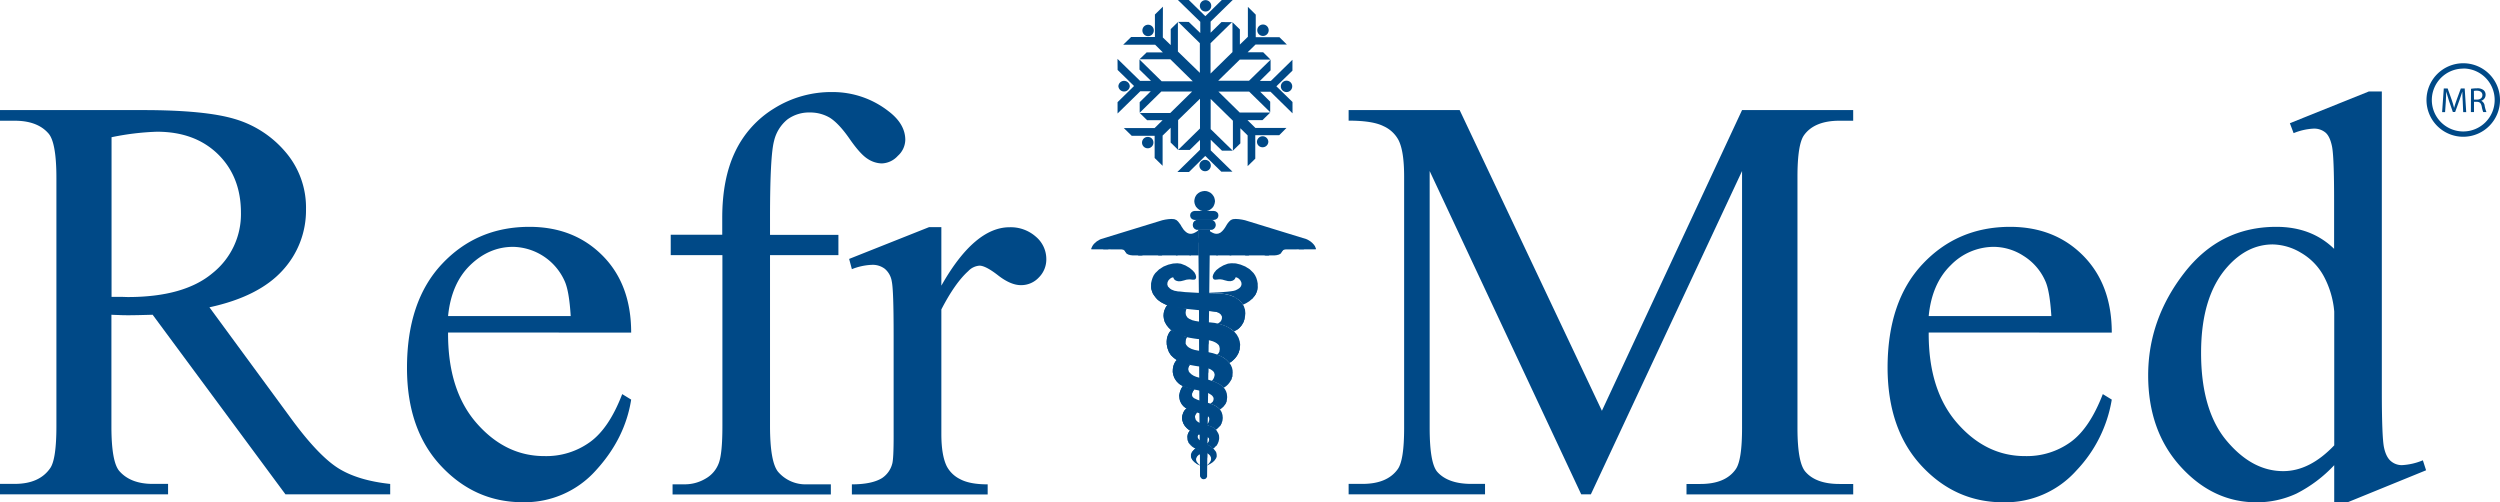 <svg id="Capa_1" data-name="Capa 1" xmlns="http://www.w3.org/2000/svg" viewBox="0 0 909.46 182.73"><defs><style>.cls-1,.cls-2{fill:#004987;}.cls-1{fill-rule:evenodd;}</style></defs><path class="cls-1" d="M461.4,51.65a2.06,2.06,0,0,1-2.09,2,2,2,0,0,1-2.05-2,2.06,2.06,0,0,1,2.05-2A2.08,2.08,0,0,1,461.4,51.65Z" transform="translate(0 -0.08)"/><path class="cls-1" d="M461.53,11a2.08,2.08,0,1,1-2.08-2A2.08,2.08,0,0,1,461.53,11Z" transform="translate(0 -0.08)"/><polygon class="cls-1" points="436.49 26.5 436.49 15.71 428.58 7.95 432.45 7.97 436.64 12.01 436.64 7.93 428.5 0 432.47 0 438.48 5.89 444.47 0 448.43 0 440.4 7.86 440.4 11.9 444.35 8.03 448.19 8.06 440.38 15.71 440.38 26.76 448.35 18.95 448.35 8.07 451.05 10.71 451.05 16.21 453.96 13.38 453.96 2.49 456.82 5.33 456.82 13.54 465.44 13.54 468.15 16.21 456.74 16.21 453.87 19.01 459.52 19.01 462.22 21.69 451.01 21.69 443.16 29.37 454.38 29.37 462.22 21.73 462.22 25.59 458.32 29.45 462.31 29.45 470.17 21.74 470.17 25.7 464.32 31.39 470.19 37.1 470.2 41.23 462.18 33.36 458.42 33.36 462.08 36.99 462.08 40.82 454.43 33.33 443.24 33.33 450.98 40.93 462.11 40.93 459.26 43.71 453.82 43.71 456.69 46.53 468.01 46.53 465.36 49.18 456.65 49.18 456.65 57.72 453.87 60.44 453.87 49.26 451.22 46.65 451.22 52.16 448.51 54.8 448.51 43.92 440.42 35.99 440.42 46.97 448.44 54.81 444.54 54.81 440.44 50.84 440.44 54.71 448.34 62.44 444.28 62.44 438.45 56.73 432.55 62.56 428.32 62.56 436.54 54.49 436.54 50.9 432.82 54.54 428.58 54.54 436.54 46.74 436.54 35.92 428.58 43.68 428.58 54.52 425.86 51.84 425.86 46.47 422.94 49.32 422.94 60.32 420.04 57.47 420.04 49.4 411.7 49.4 408.83 46.59 420.02 46.59 422.94 43.72 417.29 43.72 414.64 41.12 425.73 41.1 433.69 33.29 422.48 33.29 414.6 41.02 414.6 37.17 418.65 33.19 414.83 33.19 406.55 41.29 406.55 37.17 412.55 31.29 406.57 25.44 406.53 21.41 414.73 29.41 418.7 29.41 414.52 25.31 414.52 21.64 422.59 29.56 433.9 29.56 425.74 21.55 414.55 21.55 417.14 19.05 423.02 19.05 420.22 16.27 408.6 16.27 411.49 13.46 420.14 13.46 420.14 5.28 423.05 2.42 423.02 13.63 425.89 16.4 425.89 10.59 428.5 8.03 428.5 18.75 436.49 26.5 436.49 26.5"/><path class="cls-1" d="M419.74,11.08a2.08,2.08,0,1,1-2.07-2A2.06,2.06,0,0,1,419.74,11.08Z" transform="translate(0 -0.08)"/><path class="cls-1" d="M411,31.43a2.08,2.08,0,0,1-4.15,0,2.08,2.08,0,0,1,4.15,0Z" transform="translate(0 -0.08)"/><path class="cls-1" d="M419.59,51.89a2.07,2.07,0,1,1-2-2A2,2,0,0,1,419.59,51.89Z" transform="translate(0 -0.08)"/><path class="cls-1" d="M440.47,60.23a2.07,2.07,0,1,1-2.09-2A2.08,2.08,0,0,1,440.47,60.23Z" transform="translate(0 -0.08)"/><path class="cls-1" d="M470.09,31.43a2.07,2.07,0,1,1-2.07-2A2.06,2.06,0,0,1,470.09,31.43Z" transform="translate(0 -0.08)"/><path class="cls-1" d="M440.63,2.2a2.07,2.07,0,0,1-4.14,0,2.07,2.07,0,0,1,4.14,0Z" transform="translate(0 -0.08)"/><path class="cls-2" d="M142,179.91H103.84L55.53,114.58c-3.53.1-6.46.18-8.72.18-.91,0-1.87,0-3-.05s-2.12-.06-3.28-.13v40.6c0,8.81,1,14.25,3,16.39,2.69,3,6.7,4.54,12,4.54h5.61v3.8H0v-3.8H5.35q9,0,12.94-5.76c1.47-2.14,2.23-7.22,2.23-15.17V64.88c0-8.81-1-14.27-3-16.38C14.83,45.48,10.74,44,5.35,44H0V40.13H52q22.71,0,33.5,3.27a38.27,38.27,0,0,1,18.32,11.93,31,31,0,0,1,7.5,20.79,32.2,32.2,0,0,1-8.58,22.39c-5.72,6.28-14.56,10.76-26.55,13.36L105.65,152c6.71,9.22,12.55,15.34,17.35,18.37s11.16,4.93,18.95,5.76v3.8ZM40.58,108.08c1.36,0,2.52,0,3.5,0s1.79.06,2.39.06c13.62,0,23.91-2.88,30.8-8.66A27.38,27.38,0,0,0,87.65,77.46q0-13.08-8.36-21.29C73.7,50.73,66.32,48,57.1,48a95.26,95.26,0,0,0-16.52,2Z" transform="translate(0 -0.08)"/><path class="cls-2" d="M163,121.05q-.12,21,10.41,33T198.15,166a27.12,27.12,0,0,0,16.47-5.1c4.68-3.36,8.57-9.21,11.73-17.45l3.26,2q-2.21,14.13-12.81,25.72a34.72,34.72,0,0,1-26.63,11.61q-17.4,0-29.76-13.23t-12.35-35.65q0-24.21,12.69-37.75T192.58,82.6q16.21,0,26.62,10.47t10.41,28Zm0-6h44.61c-.36-6-1.09-10.32-2.23-12.78a21,21,0,0,0-18.72-12.39q-8.72,0-15.61,6.66C166.45,101,163.78,107.2,163,115.08Z" transform="translate(0 -0.08)"/><path class="cls-2" d="M280.12,92.9V155c0,8.81,1,14.37,2.95,16.73a13.1,13.1,0,0,0,10.41,4.54h8.77v3.68H244.67v-3.68H249a14.75,14.75,0,0,0,7.7-2.09,10.67,10.67,0,0,0,4.76-5.56c.91-2.35,1.34-6.9,1.34-13.62V92.9H244V85.48h18.74V79.31c0-9.42,1.55-17.41,4.64-23.91a37.08,37.08,0,0,1,14.15-15.83,39.22,39.22,0,0,1,21.41-6,32.92,32.92,0,0,1,20.32,7c4.07,3.09,6.07,6.58,6.07,10.42a8,8,0,0,1-2.72,5.79,8.18,8.18,0,0,1-5.9,2.75,9.73,9.73,0,0,1-5.1-1.68c-1.79-1.13-4-3.59-6.57-7.3s-5-6.28-7.14-7.63A14.06,14.06,0,0,0,294.67,41a13.31,13.31,0,0,0-8.22,2.53,14.23,14.23,0,0,0-4.86,7.82q-1.45,5.32-1.47,27.36v6.8H305V92.9Z" transform="translate(0 -0.08)"/><path class="cls-2" d="M342.45,82.7V104c8-14.17,16.35-21.25,24.81-21.25a13.82,13.82,0,0,1,9.6,3.46,10.6,10.6,0,0,1,3.77,8,9.24,9.24,0,0,1-2.74,6.83,8.74,8.74,0,0,1-6.52,2.77c-2.44,0-5.23-1.18-8.27-3.55s-5.32-3.54-6.78-3.54a6.24,6.24,0,0,0-4.1,2c-3.15,2.82-6.43,7.46-9.77,13.93v45.26c0,5.2.65,9.17,2,11.86a10.92,10.92,0,0,0,4.85,4.63c2.34,1.25,5.63,1.88,10,1.88v3.68H309.9v-3.68c4.91,0,8.59-.79,11-2.3a9,9,0,0,0,3.69-5.23c.33-1.2.5-4.51.5-10V122.08c0-11-.21-17.52-.68-19.65a7.48,7.48,0,0,0-2.53-4.56,7.27,7.27,0,0,0-4.58-1.45A21.73,21.73,0,0,0,309.9,98l-1-3.73L338,82.7Z" transform="translate(0 -0.08)"/><path class="cls-2" d="M575.22,179.91,520.09,62.3v93.41c0,8.58.92,13.93,2.81,16.07,2.61,2.89,6.74,4.33,12.33,4.33h5v3.8H490.61v-3.8h5.05q9,0,12.83-5.38c1.57-2.19,2.31-7.21,2.31-15V64.37c0-6.19-.66-10.65-2.08-13.4a11.51,11.51,0,0,0-5.43-5c-2.64-1.33-6.85-2-12.68-2V40.13H531l51.75,109.39L633.73,40.13h40.43V44h-5c-6.1,0-10.44,1.79-12.94,5.34-1.54,2.23-2.33,7.23-2.33,15.06v91.34c0,8.58,1,13.93,3,16.07q3.86,4.33,12.28,4.33h5v3.8H613.52v-3.8h5.05c6.1,0,10.37-1.79,12.87-5.38,1.54-2.19,2.29-7.21,2.29-15V62.3l-55,117.61Z" transform="translate(0 -0.08)"/><path class="cls-2" d="M701.63,121.05q-.11,21,10.41,33T736.76,166a27.22,27.22,0,0,0,16.49-5.1c4.66-3.36,8.54-9.21,11.72-17.45l3.26,2A48.89,48.89,0,0,1,755.4,171.2a34.67,34.67,0,0,1-26.62,11.61q-17.41,0-29.72-13.23t-12.39-35.65q0-24.21,12.7-37.75T731.19,82.6q16.23,0,26.62,10.47c6.92,7,10.42,16.3,10.42,28Zm0-6h44.62c-.38-6-1.08-10.32-2.22-12.78a20.45,20.45,0,0,0-7.85-9.07,20.12,20.12,0,0,0-10.89-3.32,21.92,21.92,0,0,0-15.62,6.66C705.07,101,702.39,107.2,701.63,115.08Z" transform="translate(0 -0.08)"/><path class="cls-2" d="M849.16,169.29a49.36,49.36,0,0,1-13.79,10.37,34.19,34.19,0,0,1-14.51,3.15q-15.78,0-27.6-13c-7.82-8.62-11.79-19.7-11.79-33.21s4.37-25.93,13.09-37.2S814.42,82.6,828.11,82.6c8.5,0,15.52,2.67,21,8V73.12c0-10.8-.25-17.4-.79-19.91s-1.36-4.14-2.47-5a6.46,6.46,0,0,0-4.21-1.34,22,22,0,0,0-7.26,1.65l-1.36-3.62,28.74-11.55h4.71V142.52c0,11,.28,17.8.77,20.22s1.38,4.16,2.56,5.12a6.1,6.1,0,0,0,4,1.43,22.77,22.77,0,0,0,7.6-1.76l1.17,3.63L854,182.81h-4.85V169.29Zm0-7.2V113.41a33.11,33.11,0,0,0-3.76-12.76A21.89,21.89,0,0,0,837,92a20.65,20.65,0,0,0-10.18-3q-9.24,0-16.51,8.13c-6.41,7.17-9.59,17.58-9.59,31.35s3.08,24.53,9.26,31.9,13,11.09,20.62,11.09Q840.23,171.47,849.16,162.09Z" transform="translate(0 -0.08)"/><polygon class="cls-1" points="439.6 83.62 439.6 92.91 439.6 92.91 463.57 92.92 464.46 92.82 465.25 92.61 465.87 92.27 465.87 92.27 466.07 92.03 466.32 91.51 466.76 91.03 467.13 90.84 467.71 90.73 478.68 90.69 478.76 90.69 478.76 90.69 478.68 90.35 478.35 89.54 477.97 89 477.44 88.43 476.71 87.81 475.74 87.22 475.74 87.22 475.22 86.98 452.91 80.12 451.83 79.89 450.66 79.72 449.53 79.65 448.51 79.73 447.76 80.04 447.76 80.04 447.19 80.55 446.7 81.12 446.3 81.71 445.91 82.37 445.53 82.97 445.08 83.58 444.56 84.15 443.91 84.68 443.91 84.68 443.16 84.99 442.39 85.06 441.67 84.91 441.01 84.62 440.44 84.3 440 83.97 439.69 83.71 439.6 83.62 439.6 83.62"/><polygon class="cls-1" points="473.98 88.15 475.19 88.62 477.82 89.96 478.65 90.51 478.76 90.57 478.65 90.49 478.38 90.25 477.19 89.44 476.34 88.91 475.24 88.38 473.98 87.9 454 81.96 454 81.96 452.38 81.51 451.15 81.3 450.22 81.26 449.53 81.35 449.07 81.56 448.74 81.8 448.49 82.11 448.35 82.39 448.35 82.39 448.11 82.83 447.81 83.51 447.36 84.36 446.77 85.26 446.06 86.14 445.2 86.94 444.22 87.52 443.11 87.84 443.11 87.84 442.07 87.89 441.26 87.74 440.66 87.51 440.22 87.19 439.89 86.85 439.69 86.55 439.6 86.24 439.55 88.15 440.22 88.6 440.98 88.87 441.97 89 442.5 92.91 443.01 92.92 442.19 89 442.88 88.85 443.61 88.56 443.61 88.56 444.27 88.18 444.91 87.71 447.33 92.88 447.95 92.91 445.05 87.57 445.93 86.73 446.77 85.83 453.06 92.92 454.43 92.91 446.93 85.64 447.4 85.06 448.31 83.97 448.69 83.56 460.18 92.92 461.77 92.94 448.82 83.32 449.33 82.87 449.91 82.54 450.58 82.34 451.4 82.27 466.17 91.74 466.63 91.12 451.85 82.37 451.85 82.37 452.43 82.46 453.06 82.52 460.35 84.5 472.62 90.69 474.5 90.69 461.04 84.68 473.98 88.15 473.98 88.15"/><polygon class="cls-1" points="436.1 83.62 436.1 92.91 436.1 92.91 412.13 92.92 411.25 92.82 410.47 92.61 409.86 92.27 409.86 92.27 409.64 92.03 409.38 91.51 408.97 91.03 408.57 90.84 407.99 90.73 397.02 90.69 396.95 90.69 396.95 90.69 397.01 90.35 397.38 89.54 397.73 89 398.26 88.43 398.99 87.81 399.96 87.22 399.96 87.22 400.48 86.98 422.82 80.12 423.88 79.89 425.06 79.72 426.16 79.65 427.18 79.73 427.95 80.04 427.95 80.04 428.53 80.55 428.98 81.12 429.43 81.71 429.8 82.37 430.2 82.97 430.61 83.58 431.16 84.15 431.82 84.68 431.82 84.68 432.55 84.99 433.31 85.06 434.04 84.91 434.69 84.62 435.25 84.3 435.73 83.97 436.01 83.71 436.1 83.62 436.1 83.62"/><polygon class="cls-1" points="401.73 88.15 400.51 88.62 397.85 89.96 397.04 90.51 396.95 90.57 397.04 90.49 397.34 90.25 398.51 89.44 399.39 88.91 400.43 88.38 401.73 87.9 421.71 81.96 421.71 81.96 423.32 81.51 424.56 81.3 425.49 81.26 426.16 81.35 426.66 81.56 426.98 81.8 427.19 82.11 427.38 82.39 427.38 82.39 427.59 82.83 427.9 83.51 428.38 84.36 428.96 85.26 429.64 86.14 430.5 86.94 431.49 87.52 432.6 87.84 432.6 87.84 433.62 87.89 434.43 87.74 435.02 87.51 435.5 87.19 435.81 86.85 435.99 86.55 436.1 86.24 436.16 88.15 435.48 88.6 434.73 88.87 433.72 89 433.22 92.91 432.7 92.92 433.51 89 432.82 88.85 432.07 88.56 432.07 88.56 431.47 88.18 430.79 87.71 428.38 92.88 427.75 92.91 430.68 87.57 429.8 86.73 428.96 85.83 422.67 92.92 421.26 92.91 428.81 85.64 428.29 85.06 427.38 83.97 427.02 83.56 415.51 92.92 413.93 92.94 426.88 83.32 426.38 82.87 425.8 82.54 425.1 82.34 424.28 82.27 409.55 91.74 409.08 91.12 423.83 82.37 423.83 82.37 423.27 82.46 422.63 82.52 415.37 84.5 403.08 90.69 401.2 90.69 414.68 84.68 401.73 88.15 401.73 88.15"/><polygon class="cls-1" points="436.01 83.58 436.56 172.85 436.56 172.85 436.56 172.91 436.61 173.1 436.64 173.33 436.74 173.59 436.92 173.87 437.15 174.1 437.45 174.27 437.83 174.34 437.83 174.34 438.28 174.27 438.66 174.1 438.86 173.87 439.02 173.62 439.12 173.39 439.12 173.01 439.12 172.95 439.12 172.95 440.18 83.58 436.01 83.58 436.01 83.58"/><polygon class="cls-1" points="438.13 114.28 438.66 114.05 439.06 114.08 439.37 114.25 439.55 114.52 439.69 114.84 439.76 115.13 439.81 115.34 439.81 115.43 439.81 115.43 439.85 111.56 439.85 111.56 437.07 111.72 437.07 83.62 436.01 83.62 436.39 144.01 436.39 144.01 436.39 145.28 436.39 145.28 436.39 145.28 436.39 145.28 436.42 149.75 436.42 149.75 436.39 149.75 436.39 149.75 436.61 173.1 436.74 173.43 436.96 173.73 437.26 173.96 437.6 174.1 438.01 174.06 438.37 173.87 438.79 173.43 438.18 173.77 437.69 173.73 437.3 173.43 437.15 166.88 437.15 166.88 437.28 166.38 437.5 165.94 437.75 165.59 438.01 165.39 438.01 165.39 438.38 165.33 438.69 165.39 439.04 165.93 439.16 166.76 439.16 166.82 439.16 166.82 439.23 163.25 437.12 163.41 437.12 163.41 437.07 160.38 437.07 160.38 437.28 160.05 437.55 159.73 437.87 159.5 438.12 159.35 438.12 159.35 438.5 159.27 438.97 159.34 439.27 159.71 439.27 159.83 439.27 159.83 439.29 157.22 437.12 157.22 437.12 157.22 437.12 153.42 437.12 153.42 437.24 152.94 437.45 152.52 437.69 152.18 437.87 152 437.87 152 438.28 151.79 438.66 151.7 439.12 151.8 439.29 152.05 439.37 152.22 439.37 152.22 439.38 149.73 437.12 149.75 437.12 149.75 437.11 149.12 437.11 145.34 437.11 145.34 437.17 144.85 437.3 144.47 437.55 144.13 437.83 143.79 438.22 143.54 438.56 143.44 439.07 143.59 439.44 144.06 439.47 144.12 439.47 144.12 439.48 141.46 436.92 139.55 436.85 136.58 437.09 135.92 437.32 135.4 437.62 135.07 437.88 134.88 437.88 134.88 438.44 134.67 438.86 134.66 439.16 134.78 439.37 135.02 439.55 135.81 439.6 132.59 439.6 132.59 437.02 127.65 437.02 126.84 437.02 126.84 437.09 126.12 437.32 125.47 437.75 124.9 438.36 124.47 438.81 124.33 439.38 124.65 439.61 125.35 439.65 125.89 439.63 125.99 439.63 125.99 439.69 122.3 439.69 122.3 437.09 122.41 437.09 122.41 437.09 116.21 437.09 116.21 437.15 115.63 437.34 115.09 437.69 114.63 438.13 114.28 438.13 114.28"/><polygon class="cls-1" points="448.84 120.47 448.84 120.47 448.84 120.5 448.84 120.5 448.77 120.44 447.95 119.83 447.09 119.22 446.04 118.66 446.04 118.66 445.38 118.41 444.06 117.95 443.48 117.82 443.48 117.82 441.89 117.47 440.32 117.29 438.84 117.19 437.45 117.07 436.1 116.97 434.86 116.77 433.71 116.48 432.65 116 432.65 116 432.05 115.57 431.63 115.11 431.63 115.11 431.71 115.19 431.78 115.25 431.78 115.25 431.47 114.77 431.28 114.31 431.22 113.8 431.25 113.34 431.25 113.34 431.38 112.8 431.61 112.31 424.64 111.01 424.61 111.01 424.61 111.01 424.61 111.01 424.59 111.01 424.59 111.01 424.59 111.01 424.11 111.73 423.64 112.74 423.45 113.34 423.32 114.08 423.29 114.89 423.38 115.8 423.38 115.8 423.73 117.03 424.4 118.23 424.4 118.23 424.41 118.25 424.41 118.25 424.41 118.25 424.59 118.5 424.59 118.5 425.14 119.16 425.8 119.81 425.8 119.81 426.04 120.03 426.04 120.03 426.01 120.03 426.01 120.03 426.01 120.03 426.14 120.11 426.14 120.11 441.26 123.58 444.07 125.42 447.91 131.62 448.51 131.08 449.27 130.37 449.98 129.43 450.58 128.31 451.01 126.94 451.15 125.36 451.15 125.36 450.99 124.18 450.58 122.91 449.88 121.67 448.84 120.47 448.84 120.47"/><polygon class="cls-1" points="448.44 135.68 448.44 135.59 448.44 135.55 448.44 135.55 448.39 134.67 448.19 133.78 447.81 132.89 447.25 132.03 447.25 132.03 447.25 132.03 447.23 132.03 447.23 132.03 447.12 131.9 446.78 131.52 446.3 131.03 445.73 130.53 445.73 130.53 445.17 130.15 444.56 129.77 444.56 129.77 443.97 129.49 443.43 129.24 443 129.07 442.76 128.97 442.76 128.97 441.22 128.48 439.75 128.15 438.33 127.9 437 127.72 435.73 127.52 434.57 127.29 433.47 126.94 432.49 126.42 432.49 126.42 431.9 125.93 431.51 125.42 431.31 124.93 431.25 124.4 431.28 123.92 431.38 123.43 431.56 123.03 431.77 122.68 431.77 122.68 431.77 122.68 431.77 122.68 431.77 122.68 431.77 122.65 431.77 122.65 431.77 122.65 431.38 122.58 430.98 122.49 430.98 122.49 430.78 122.43 430.56 122.38 430.56 122.38 429.21 121.92 428.01 121.41 426.98 120.79 426.08 120.11 426.08 120.11 426.08 120.11 426.08 120.11 426.08 120.11 426.08 120.11 426.05 120.11 426.05 120.11 425.85 120.32 425.57 120.65 425.27 121.1 424.97 121.67 424.71 122.35 424.5 123.16 424.41 124.14 424.44 125.28 424.44 125.28 424.74 126.72 425.27 128.05 425.98 129.19 426.81 129.96 426.81 129.96 427.52 130.54 428.33 131.08 440.88 133.71 443.83 137.89 446.5 139.4 447.91 138.07 448.29 136.91 448.44 135.55 448.44 135.55 448.44 135.62 448.44 135.68 448.44 135.68"/><polygon class="cls-1" points="446.39 144.36 446.39 144.01 446.39 144.01 446.3 143.21 446.04 142.39 445.64 141.62 445.05 140.84 445.05 140.84 444.8 140.62 444.47 140.32 444.47 140.32 443.58 139.71 442.5 139.14 442.5 139.14 441.09 138.6 439.8 138.21 438.5 137.89 437.32 137.63 436.18 137.37 435.17 137.08 434.23 136.69 433.41 136.16 433.41 136.16 432.77 135.55 432.37 134.95 432.3 134.67 432.27 134.66 432.27 134.6 432.27 134.6 432.22 134.19 432.3 133.61 432.6 133.08 432.89 132.66 428.1 130.92 428.1 130.92 428.07 130.96 428.01 131.01 428.01 131.01 427.44 131.71 426.98 132.71 426.81 133.3 426.69 134 426.69 134 426.66 134.11 426.66 134.22 426.66 134.22 426.61 135.2 426.76 136.06 426.98 136.88 427.28 137.55 427.9 138.53 428.81 139.47 429.35 139.9 430.05 140.29 430.82 140.66 440.32 142.73 442.04 144.76 443.43 147.78 445.66 147.12 446.09 146.28 446.35 145.23 446.42 144.01 446.42 144.01 446.39 144.36 446.39 144.36"/><polygon class="cls-1" points="443.79 148.9 443.64 148.77 443.3 148.45 442.81 148.05 442.2 147.66 442.2 147.66 441.54 147.31 440.88 147.05 440.38 146.86 440.22 146.81 440.22 146.81 440.22 146.81 440.22 146.79 440.22 146.79 438.55 146.29 437.07 145.9 435.69 145.46 434.46 144.89 434.46 144.89 434.09 144.61 433.84 144.32 433.69 144.01 433.59 143.69 433.59 143.69 433.62 143.75 433.66 143.79 433.66 143.79 433.62 143.24 433.81 142.68 434.11 142.12 434.46 141.64 434.46 141.64 433.22 141.34 431.82 140.96 431.82 140.96 431.03 140.68 430.32 140.38 430.32 140.38 430.02 140.84 429.69 141.4 429.42 142.06 429.18 142.79 429.18 142.79 428.98 143.87 429.09 144.9 429.09 144.9 429.09 144.9 429.09 144.9 429.09 144.9 429.25 145.71 429.58 146.43 429.98 147.12 430.51 147.72 431.16 148.26 431.9 148.75 439.52 150.7 441.89 155.1 443.79 155 444.17 154.4 444.47 153.73 444.73 152.97 444.73 152.97 444.83 152.04 444.73 150.99 444.41 149.93 443.79 148.9 443.79 148.9"/><polygon class="cls-1" points="443.34 160.45 443.36 160.36 443.36 160.36 443.51 159.67 443.51 158.99 443.43 158.28 443.18 157.64 442.5 156.49 441.62 155.63 441.62 155.63 441.31 155.45 440.66 155.16 440.66 155.16 440.63 155.15 440.63 155.15 440.63 155.15 440.08 154.93 439.48 154.77 439.48 154.77 439.12 154.68 437.48 154.23 436.29 153.76 435.78 153.48 435.35 153.13 435.02 152.71 434.8 152.22 434.86 152.36 434.86 152.36 434.73 151.93 434.73 151.92 434.73 151.89 434.73 151.89 434.73 151.79 434.72 151.66 434.72 151.66 434.77 151.12 434.98 150.66 435.25 150.27 435.54 150.03 431.66 148.54 431.25 148.9 430.78 149.44 430.4 150.19 430.07 151.21 429.99 152.05 430.11 152.91 430.47 153.99 431.05 154.93 431.77 155.73 432.49 156.34 432.49 156.34 432.45 156.29 432.4 156.23 432.4 156.23 432.87 156.59 432.87 156.59 439.81 158.86 440.32 160.83 441.26 162.4 442.5 162.15 442.91 161.47 443.34 160.51 443.38 160.41 443.38 160.41 443.34 160.47 443.34 160.45 443.34 160.45"/><polygon class="cls-1" points="436.26 165.31 436.84 165 437.34 164.74 437.34 164.74 437.45 164.67 437.55 164.67 437.55 164.67 437.94 164.5 438.26 164.34 438.26 164.34 438.26 164.33 438.18 164.31 438.18 164.31 434.89 163.11 434.89 163.11 434.84 163.16 434.77 163.22 434.77 163.22 434.3 163.66 433.84 164.17 433.47 164.74 433.25 165.31 433.25 165.31 433.25 166.15 433.57 166.94 433.57 166.94 433.96 167.49 434.46 168 435.02 168.44 435.54 168.82 436.1 169.12 436.56 169.31 436.85 169.47 436.96 169.51 436.96 169.51 436.79 169.42 436.33 169.2 436.33 169.2 436.8 169.42 437 169.47 437 169.47 436.92 169.44 436.64 169.27 436.29 169.03 435.91 168.69 435.54 168.27 435.25 167.81 435.1 167.26 435.17 166.68 435.58 165.93 436.26 165.31 436.26 165.31"/><polygon class="cls-1" points="442.6 165.57 442.45 164.67 442.33 164.33 442.33 164.33 441.31 163.04 441.31 163.04 441.26 163.04 441.26 163.04 441.26 163.04 440.69 162.61 439.95 162.13 439.35 161.68 438.86 161.43 438.86 161.43 437.94 160.96 437.12 160.51 436.46 160.13 436.06 159.77 436.06 159.77 435.75 159.29 435.63 158.86 435.68 158.52 435.83 158.23 435.83 158.23 436.1 157.98 436.09 157.98 436.09 157.98 436.09 157.98 436.09 157.94 436.1 157.94 436.1 157.94 432.98 156.62 432.96 156.62 432.96 156.62 432.96 156.62 432.93 156.62 432.89 156.62 432.89 156.62 432.6 156.99 432.3 157.45 432.07 158.07 431.97 158.78 431.97 158.78 432.07 160.13 432.52 161.19 433.22 162.01 434.04 162.65 434.04 162.65 433.84 162.49 433.62 162.31 433.62 162.31 434.88 163.11 440.08 164.81 441.39 166.82 442.25 166.66 442.6 165.57 442.6 165.57"/><polygon class="cls-1" points="457.31 105.71 457.54 104.49 457.54 103.15 457.54 103.15 457.33 102.07 457.02 101.07 456.58 100.15 456.02 99.33 454.65 97.97 453.01 96.95 451.29 96.25 449.56 95.82 447.95 95.76 446.7 95.91 446.7 95.91 445.04 96.54 443.58 97.39 442.47 98.26 441.74 99.14 441.74 99.14 441.34 99.91 441.15 100.57 441.22 101.12 441.45 101.53 441.45 101.53 441.74 101.68 442.04 101.75 442.39 101.72 442.85 101.68 443.38 101.62 443.98 101.62 444.7 101.72 445.53 101.96 445.53 101.96 446.7 102.25 447.62 102.29 448.31 102.14 448.84 101.85 449.2 101.51 449.37 101.18 449.5 100.93 449.5 100.84 449.5 100.84 450.03 100.98 450.64 101.36 451.17 101.92 451.55 102.63 451.62 103.01 451.65 103.4 451.57 103.78 451.4 104.19 451.11 104.58 450.69 104.94 450.13 105.28 449.43 105.62 449.43 105.62 448.71 105.82 447.73 105.97 446.49 106.11 445.05 106.23 443.45 106.34 441.74 106.42 439.93 106.51 438.12 106.57 438.12 106.57 440.34 106.64 442.45 106.67 442.45 106.67 444.36 106.79 446.04 107.03 447.5 107.41 448.82 107.91 449.91 108.52 455.51 108.67 456.39 107.57 456.39 107.57 456.6 107.3 456.78 106.98 456.78 106.98 457.05 106.38 457.31 105.71 457.31 105.71"/><polygon class="cls-1" points="442.47 106.7 440.24 106.65 437.88 106.59 435.53 106.51 433.23 106.38 431.13 106.26 429.29 106.05 428.5 106.01 427.87 105.88 427.28 105.78 426.88 105.63 426.88 105.63 426.14 105.33 425.6 104.95 424.88 104.22 424.64 103.43 424.74 102.64 425.1 101.94 425.65 101.38 426.23 101.02 426.81 100.86 426.81 100.86 426.81 100.98 427.11 101.53 427.43 101.89 427.98 102.16 428.66 102.33 429.58 102.29 430.75 102 430.75 102 431.59 101.75 432.3 101.66 432.89 101.64 433.9 101.75 434.57 101.72 434.84 101.56 434.84 101.56 435.1 101.18 435.13 100.61 434.95 99.93 434.57 99.17 434.57 99.17 433.78 98.3 432.67 97.4 431.25 96.57 429.6 95.93 429.6 95.93 428.29 95.77 426.72 95.87 424.99 96.28 423.27 96.97 421.66 98 420.26 99.36 419.7 100.16 419.28 101.08 418.96 102.07 418.75 103.18 418.75 103.18 418.75 104.22 418.84 105.18 419.1 106.05 419.42 106.89 420.4 108.26 421.58 109.38 422.92 110.24 424.28 110.9 442.14 113.37 442.47 113.43 442.47 113.43 443.34 113.71 443.94 114.14 444.32 114.6 447.76 118.99 450.22 119.83 450.96 119.18 451.73 118.28 452.38 117.16 452.84 115.74 453.04 113.98 453.04 113.98 452.91 112.63 452.48 111.35 451.73 110.13 450.64 109.05 449.21 108.1 447.38 107.39 446.3 107.12 445.17 106.9 443.87 106.76 442.47 106.7 442.47 106.7"/><polygon class="cls-1" points="438.22 76.86 438.97 76.77 439.67 76.57 440.32 76.2 440.88 75.76 441.34 75.24 441.67 74.59 441.89 73.92 442 73.16 441.89 72.45 441.7 71.78 441.36 71.19 440.94 70.64 440.38 70.14 439.72 69.8 439.02 69.55 438.22 69.47 437.42 69.58 436.66 69.81 435.99 70.2 435.4 70.71 435.02 71.24 434.73 71.82 434.55 72.5 434.46 73.16 434.55 73.92 434.77 74.59 435.1 75.24 435.58 75.76 436.11 76.2 436.77 76.57 437.48 76.77 438.22 76.86 438.22 76.86"/><polygon class="cls-1" points="435.81 71.19 435.73 71.29 435.54 71.62 435.35 72.13 435.2 72.72 435.18 73.42 435.35 74.17 435.75 74.89 436.49 75.61 437.28 76 438.01 76.14 438.69 76.12 439.29 75.91 439.81 75.66 440.19 75.4 440.44 75.19 440.53 75.14 440.53 75.14 440.44 75.16 440.19 75.22 439.81 75.28 439.32 75.28 438.71 75.22 438.11 75.03 437.45 74.65 436.77 74.05 436.33 73.55 436.06 73.02 435.86 72.54 435.78 72.07 435.75 71.72 435.75 71.42 435.78 71.24 435.81 71.19 435.81 71.19"/><polygon class="cls-1" points="449.27 99.11 449.27 99.18 449.31 99.65 449.31 99.98 449.14 100.72 448.69 101.37 448.11 101.72 447.56 101.89 446.97 101.89 446.3 101.75 446.3 101.75 445.64 101.53 445.09 101.38 444.54 101.29 443.91 101.23 443.91 101.23 443.25 101.21 442.81 101.23 442.5 101.27 442.43 101.29 442.43 101.29 442.47 101.29 443.18 101.12 443.94 101.02 444.7 101.02 444.7 101.02 445.43 101.16 446.09 101.33 446.8 101.43 447.7 101.33 447.7 101.33 448.2 101.12 448.59 100.83 448.88 100.47 449.07 100.09 449.2 99.71 449.25 99.4 449.27 99.18 449.27 99.11 449.27 99.11"/><polygon class="cls-1" points="440.24 83.62 441.03 83.58 441.67 83.2 442.12 82.59 442.3 81.85 442.3 81.85 442.3 81.85 442.12 81.04 441.67 80.41 441.03 80.01 440.24 79.83 440.24 79.83 435.96 79.83 435.96 79.83 435.17 80.01 434.5 80.41 434.04 81.04 433.9 81.85 433.9 81.85 433.9 81.85 434.04 82.59 434.5 83.2 435.17 83.58 435.96 83.62 435.96 83.62 440.24 83.62 440.24 83.62"/><polygon class="cls-1" points="428.78 97.54 428.45 97.61 428.13 97.69 427.95 97.84 427.9 98.06 429.06 98.24 429.06 98.24 429.77 98.48 429.94 98.48 429.94 98.3 429.94 98.3 429.89 98.24 428.78 97.54 428.78 97.54"/><polygon class="cls-1" points="427.03 99.14 427.02 99.23 426.98 99.4 426.98 99.69 426.98 100 427.14 100.76 427.61 101.38 427.61 101.38 428.18 101.77 428.73 101.94 429.32 101.94 429.99 101.79 429.99 101.79 430.64 101.58 431.18 101.43 431.77 101.33 432.4 101.24 432.4 101.24 433.04 101.24 433.51 101.27 433.78 101.31 433.89 101.33 433.89 101.33 433.81 101.33 433.66 101.27 433.41 101.21 433.1 101.16 432.36 101.04 431.56 101.04 431.56 101.04 430.88 101.18 430.2 101.36 429.49 101.44 428.58 101.37 428.58 101.37 428.07 101.18 427.72 100.86 427.41 100.51 427.22 100.1 427.11 99.75 427.05 99.43 427.03 99.23 427.03 99.14 427.03 99.14"/><polygon class="cls-1" points="418.99 102.22 418.8 103.21 418.75 104.19 418.84 105.11 419.09 105.94 419.4 106.71 419.85 107.46 420.37 108.11 420.94 108.89 422.26 109.88 423.73 110.64 425.22 111.27 426.56 111.64 426.56 111.64 427.38 111.79 429.35 112.09 430.5 112.23 432.96 112.51 435.48 112.76 436.71 112.88 437.88 112.99 438.97 113.1 439.98 113.18 440.83 113.27 441.55 113.34 442.12 113.41 442.45 113.44 442.45 113.44 443.43 113.8 444.06 114.31 444.41 114.84 444.54 115.3 444.54 115.3 444.5 115.95 444.32 116.48 444.07 116.91 443.72 117.22 443.43 117.45 443.13 117.58 442.91 117.66 442.81 117.69 442.81 117.69 442.91 117.73 443.16 117.78 443.48 117.88 443.97 117.98 445 118.32 446.12 118.75 446.12 118.75 447.15 119.3 448.05 119.89 448.42 120.17 448.67 120.37 448.84 120.52 448.92 120.56 448.92 120.56 449.11 120.5 449.55 120.27 450.22 119.85 450.94 119.22 451.69 118.34 452.36 117.19 452.84 115.76 453.01 114.01 453.01 114.01 452.91 114.97 452.71 115.82 452.4 116.55 452.02 117.19 451.6 117.69 451.15 118.08 450.62 118.41 450.11 118.56 449 118.63 447.95 118.28 447.04 117.54 446.39 116.42 446.39 116.42 445.58 114.89 444.38 113.5 443.64 112.86 442.81 112.33 441.92 111.92 440.94 111.63 440.94 111.63 438.79 111.16 428.58 110.1 427.49 109.94 427.49 109.94 425.83 109.59 424.19 109.15 422.67 108.57 421.33 107.81 420.22 106.83 419.42 105.58 419.17 104.86 418.99 104.06 418.96 103.18 418.99 102.22 418.99 102.22"/><polygon class="cls-1" points="446.32 128.05 445.78 127.05 445.2 126.17 444.57 125.36 443.91 124.65 442.39 123.52 440.78 122.65 439.07 122.05 437.32 121.66 435.53 121.33 433.76 121.1 432.3 120.87 430.79 120.6 429.32 120.24 427.98 119.77 426.76 119.16 425.8 118.35 425.45 117.89 425.16 117.38 424.99 116.82 424.97 116.19 425.29 115.34 425.85 114.59 426.57 114.01 427.43 113.68 428.43 113.59 429.49 113.8 430.61 114.37 431.78 115.32 431.78 115.32 431.33 114.56 431.22 113.8 431.33 113.04 431.61 112.37 424.69 110.9 424.11 111.79 423.64 112.8 423.43 113.43 423.32 114.17 423.27 114.96 423.38 115.86 423.38 115.86 423.68 117.07 424.34 118.23 425.14 119.24 426.04 120.11 426.04 120.11 426 120.08 425.98 120.03 425.98 120.03 426.91 120.79 428.07 121.47 429.44 122.03 431.07 122.52 432.8 122.88 434.34 123.14 435.73 123.33 437 123.43 438.13 123.57 439.21 123.68 440.24 123.88 441.22 124.16 441.22 124.16 442.04 124.52 442.66 124.9 443.13 125.31 443.43 125.65 443.58 126.05 443.72 126.76 443.72 127.04 443.72 127.04 443.58 127.97 443.24 128.57 442.72 128.98 442.72 128.98 442.81 129.04 443.31 129.23 443.72 129.42 444.54 129.83 445.33 130.27 445.33 130.27 446.04 130.83 446.64 131.42 447.23 132.08 447.86 131.68 448.49 131.15 449.22 130.41 449.96 129.49 450.58 128.34 450.99 126.97 451.11 125.45 450.77 126.97 450.26 128.2 449.62 129.05 448.95 129.57 448.26 129.74 447.56 129.53 446.93 128.98 446.32 128.05 446.32 128.05"/><polygon class="cls-1" points="433.66 143.87 433.71 143.99 433.78 144.12 433.78 144.12 433.72 143.99 433.66 143.87 433.66 143.87"/><polygon class="cls-1" points="440.95 165.54 440.38 164.8 439.6 164.22 438.55 163.79 437.28 163.46 437.28 163.46 436.39 163.25 435.37 162.9 434.33 162.5 433.22 162.06 433.22 162.06 433.91 162.61 434.59 163.03 435.25 163.36 435.86 163.61 437.07 164 438.16 164.37 438.16 164.37 439.02 164.78 439.69 165.22 440.22 165.75 440.53 166.43 440.53 166.43 440.58 167 440.48 167.56 440.18 168.06 439.85 168.53 439.48 168.91 439.12 169.2 438.89 169.39 438.81 169.42 438.81 169.42 438.86 169.42 439.02 169.35 439.27 169.26 439.57 169.13 440.32 168.72 441.15 168.16 441.89 167.45 442.45 166.59 442.6 166.11 442.6 165.6 442.53 165.04 442.33 164.43 442.33 164.43 442.47 165.09 442.5 165.6 442.39 166.03 442.2 166.32 441.97 166.43 441.67 166.37 441.31 166.06 440.95 165.54 440.95 165.54"/><polygon class="cls-1" points="457.55 103.85 457.38 104.79 457.12 105.62 456.78 106.29 456.3 106.84 455.23 107.66 453.95 108.17 452.55 108.32 451.15 108.29 449.77 108.1 448.59 107.87 448.59 107.87 449.77 108.49 450.77 109.2 451.57 110.01 452.18 110.84 452.18 110.84 453.31 110.31 454.48 109.59 455.51 108.71 456.43 107.65 456.43 107.65 456.85 106.98 457.18 106.17 457.33 105.71 457.43 105.18 457.54 104.58 457.55 103.85 457.55 103.85"/><polygon class="cls-1" points="443.72 136.15 443.43 135.63 443.08 135.07 442.66 134.49 442.01 133.88 441.19 133.3 440.11 132.76 438.76 132.28 437.09 131.9 437.09 131.9 436.01 131.79 434.72 131.71 433.22 131.64 431.61 131.46 430.02 131.12 428.43 130.55 427.72 130.19 427.02 129.68 426.38 129.14 425.8 128.47 425.8 128.47 425.57 127.8 425.49 127.15 425.5 126.48 425.65 125.89 426.16 124.84 426.98 124 427.47 123.7 427.99 123.52 428.54 123.41 429.1 123.41 429.68 123.57 430.22 123.8 430.75 124.21 431.25 124.78 431.25 124.18 431.33 123.67 431.51 123.16 431.77 122.73 426.05 120.2 425.85 120.41 425.57 120.74 425.27 121.16 424.97 121.76 424.71 122.41 424.5 123.25 424.41 124.22 424.44 125.36 424.44 125.36 424.74 126.78 425.24 128.13 425.98 129.23 426.81 130.04 426.81 130.04 427.52 130.61 428.33 131.15 429.27 131.64 430.37 132.08 430.37 132.08 431.86 132.5 433.23 132.82 434.55 133.06 435.75 133.25 436.87 133.39 437.9 133.56 438.86 133.77 439.75 134.08 439.75 134.08 440.48 134.42 441.01 134.78 441.42 135.15 441.67 135.52 441.87 136.21 441.82 136.73 441.82 136.73 441.59 137.49 441.26 138.07 440.83 138.6 440.83 138.6 440.88 138.6 441.62 138.84 442.39 139.18 443.36 139.65 443.36 139.65 444.07 140.09 444.63 140.54 445.17 141.05 445.66 140.76 446.16 140.38 446.77 139.81 447.37 139.05 447.91 138.13 448.29 136.98 448.44 135.62 448.21 136.81 447.85 137.72 447.36 138.37 446.72 138.69 446.04 138.66 445.28 138.25 444.91 137.89 444.5 137.42 444.12 136.84 443.72 136.15 443.72 136.15"/><polygon class="cls-1" points="442.66 145.6 442.07 144.32 441.44 143.3 440.69 142.48 439.85 141.87 438.86 141.39 437.8 141.01 436.56 140.74 435.15 140.53 435.15 140.53 434.41 140.44 433.57 140.38 432.6 140.29 431.59 140.13 430.51 139.81 429.49 139.31 428.54 138.6 427.72 137.63 427.72 137.63 427.49 136.69 427.55 135.78 427.83 134.96 428.38 134.28 429.1 133.84 429.8 133.67 430.45 133.74 431.03 133.96 431.54 134.28 431.97 134.63 432.3 134.93 432.49 135.14 432.49 135.14 432.27 134.71 432.22 134.28 432.33 133.67 432.55 133.15 432.85 132.74 428.1 131.01 427.62 131.55 427.19 132.28 426.88 133.15 426.66 134.28 426.64 135.52 426.88 136.58 427.24 137.53 427.72 138.31 428.07 138.81 428.53 139.27 428.53 139.27 428.98 139.68 429.18 139.84 429.18 139.84 429.13 139.76 429.1 139.76 429.1 139.76 430.25 140.44 431.74 141.01 431.74 141.01 433.78 141.65 435.1 141.81 436.01 142.02 437.69 142.37 439.12 142.83 439.12 142.83 439.75 143.11 440.24 143.4 440.66 143.68 440.98 143.94 441.36 144.47 441.49 144.9 441.49 144.9 441.46 145.41 441.34 145.83 441.15 146.17 440.63 146.61 440.28 146.84 440.22 146.84 440.22 146.84 440.88 147.09 441.54 147.37 442.2 147.69 442.2 147.69 442.81 148.09 443.31 148.49 443.65 148.81 443.82 148.93 443.82 148.93 444.22 148.68 444.65 148.33 445.17 147.85 445.64 147.2 446.09 146.35 446.35 145.32 446.42 144.09 446.24 145.34 445.84 146.25 445.32 146.79 444.73 147.03 444.12 146.99 443.54 146.72 443.01 146.25 442.66 145.6 442.66 145.6"/><polygon class="cls-1" points="441.03 152.47 440.73 151.64 440.34 150.91 439.87 150.41 439.37 149.97 438.13 149.41 436.85 149.11 436.85 149.11 436.01 148.99 435.18 148.92 434.34 148.85 433.51 148.67 432.67 148.39 431.82 147.92 430.93 147.25 429.99 146.29 429.99 146.29 429.84 145.28 430.05 144.42 430.47 143.75 431.11 143.3 431.82 143.04 432.52 143.04 433.21 143.34 433.66 143.87 433.66 143.87 433.62 143.31 433.78 142.74 434.11 142.19 434.46 141.72 430.32 140.47 430.02 140.92 429.68 141.49 429.42 142.12 429.18 142.83 428.98 143.94 429.09 144.98 429.09 144.98 429.09 144.98 429.06 144.98 429.06 144.98 429.25 145.76 429.58 146.5 429.98 147.18 430.51 147.79 431.16 148.33 431.9 148.81 432.8 149.22 433.84 149.59 433.84 149.59 434.77 149.85 435.53 150.09 436.16 150.27 436.71 150.47 437.65 150.78 438.66 151.07 438.66 151.07 439.07 151.24 439.39 151.42 439.63 151.62 439.81 151.84 439.93 152.38 439.87 152.97 439.87 152.97 439.61 153.73 439.16 154.28 438.79 154.55 439.61 154.87 440.42 155.15 441.06 155.41 441.54 155.69 442.25 156.32 442.3 156.38 442.3 156.38 442.35 156.32 442.6 156.15 442.91 155.89 443.3 155.51 443.72 155.06 444.12 154.49 444.42 153.82 444.66 153.04 444.66 153.04 444.36 153.73 443.91 154.26 443.43 154.53 442.88 154.59 442.3 154.4 441.79 154.01 441.36 153.38 441.03 152.47 441.03 152.47"/><polygon class="cls-1" points="440.42 159.58 440.19 158.91 439.69 158.36 438.97 157.85 438.13 157.44 437.22 157.06 436.24 156.72 435.35 156.44 434.5 156.13 434.5 156.13 433.62 155.85 432.72 155.51 432.24 155.26 431.82 154.94 431.38 154.53 430.98 153.99 430.98 153.99 430.93 152.97 431.13 152.13 431.61 151.46 432.22 151.04 432.96 150.89 433.66 151.04 434.34 151.53 434.86 152.42 434.86 152.42 434.69 151.59 434.82 150.95 435.13 150.47 435.5 150.11 431.66 148.68 431.26 148.98 430.88 149.4 430.53 150.01 430.25 150.78 430.25 150.78 430.15 151.09 430.1 151.38 430.1 151.38 430.1 151.37 430.1 151.33 430.1 151.33 429.99 152.1 430.11 152.96 430.11 152.96 430.47 154.05 431.03 155 431.74 155.77 432.49 156.4 432.49 156.4 432.45 156.34 432.4 156.32 432.4 156.32 432.64 156.49 432.87 156.64 432.87 156.64 433.57 157.06 434.34 157.45 435.18 157.76 436.01 158.03 436.8 158.27 437.53 158.46 438.03 158.57 438.37 158.71 438.37 158.71 439.02 158.94 439.48 159.14 439.8 159.47 439.87 160.01 439.87 160.01 439.69 160.66 439.35 161.12 438.97 161.39 438.81 161.5 438.81 161.5 438.86 161.54 439.12 161.68 439.39 161.86 439.8 162.11 440.58 162.65 441.26 163.17 441.26 163.17 441.79 162.87 442.35 162.25 442.91 161.47 443.38 160.47 443.38 160.47 443.08 160.99 442.81 161.39 442.53 161.68 442.3 161.89 441.79 162.02 441.36 161.86 441.03 161.47 440.75 160.91 440.53 160.26 440.42 159.58 440.42 159.58"/><polygon class="cls-1" points="434.34 167.49 434.06 166.88 433.9 166.13 433.84 165.33 433.9 164.64 433.9 164.64 433.56 165.17 433.36 165.67 433.33 166.15 433.43 166.62 433.89 167.45 434.57 168.16 435.4 168.78 436.16 169.2 436.46 169.35 436.74 169.47 436.89 169.55 436.96 169.58 436.96 169.58 436.87 169.55 436.68 169.42 436.39 169.27 435.99 169.05 435.15 168.37 434.34 167.49 434.34 167.49"/><polygon class="cls-1" points="436.21 165.39 437.36 164.8 438.26 164.42 438.26 164.42 438.22 164.38 438.18 164.37 438.18 164.37 437.45 164.12 436.64 163.86 435.81 163.57 434.93 163.17 434.93 163.17 434.34 163.68 433.81 164.26 433.38 164.94 433.23 165.62 433.23 165.62 433.47 164.97 433.9 164.5 434.41 164.18 434.95 164.06 435.48 164.09 435.91 164.33 436.18 164.78 436.21 165.39 436.21 165.39"/><polygon class="cls-1" points="436.1 158.03 432.89 156.68 432.6 157.06 432.3 157.52 432.07 158.14 431.97 158.86 432.07 160.21 432.49 161.22 433.22 162.05 434.04 162.72 434.04 162.72 433.41 162.18 432.95 161.64 432.6 161.12 432.45 160.59 432.37 160.11 432.45 159.65 432.6 159.24 432.82 158.9 433.47 158.41 434.24 158.27 434.65 158.37 435.02 158.57 435.37 158.94 435.85 159.41 435.6 158.94 435.66 158.53 435.86 158.27 436.1 158.03 436.1 158.03"/><polygon class="cls-1" points="441.55 80.01 442.2 79.87 442.76 79.53 443.13 79 443.24 78.35 443.24 78.35 443.24 78.35 443.13 77.72 442.76 77.21 442.2 76.86 441.55 76.73 441.55 76.73 434.59 76.73 434.59 76.73 433.96 76.86 433.43 77.21 433.06 77.72 432.95 78.35 432.95 78.35 432.95 78.35 433.06 79 433.43 79.53 433.96 79.87 434.59 80.01 434.59 80.01 441.55 80.01 441.55 80.01"/><polygon class="cls-1" points="447.7 97.54 448.01 97.61 448.35 97.69 448.51 97.84 448.57 98.06 447.38 98.24 447.38 98.24 446.7 98.48 446.54 98.48 446.5 98.3 446.5 98.3 446.59 98.24 447.7 97.54 447.7 97.54"/><path class="cls-2" d="M895.91,37.1c-.07-1.21-.15-2.65-.15-3.72h0c-.32,1-.67,2.09-1.1,3.27l-1.52,4.18h-.83l-1.42-4.1c-.4-1.23-.72-2.33-1-3.35h0c0,1.07-.1,2.5-.15,3.8l-.26,3.7H888.4l.61-8.62h1.41l1.48,4.17c.37,1.06.64,2,.86,2.91h0c.23-.88.53-1.81.92-2.91l1.53-4.17h1.41l.55,8.62h-1.1Z" transform="translate(0 -0.08)"/><path class="cls-2" d="M898.91,32.38a13.19,13.19,0,0,1,2.12-.17,3.56,3.56,0,0,1,2.5.69,2.18,2.18,0,0,1,.69,1.66,2.28,2.28,0,0,1-1.6,2.19v0a2.22,2.22,0,0,1,1.25,1.74,11.88,11.88,0,0,0,.66,2.36h-1.17a11,11,0,0,1-.55-2.05c-.26-1.19-.71-1.65-1.72-1.68H900v3.73h-1.13ZM900,36.31h1.12c1.18,0,1.94-.65,1.94-1.64s-.8-1.6-2-1.6a4.59,4.59,0,0,0-1.1.09Z" transform="translate(0 -0.08)"/><path class="cls-2" d="M896.08,49.83a13.37,13.37,0,1,1,13.38-13.37A13.37,13.37,0,0,1,896.08,49.83Zm0-24.79a11.43,11.43,0,1,0,11.44,11.42A11.43,11.43,0,0,0,896.08,25Z" transform="translate(0 -0.08)"/></svg>